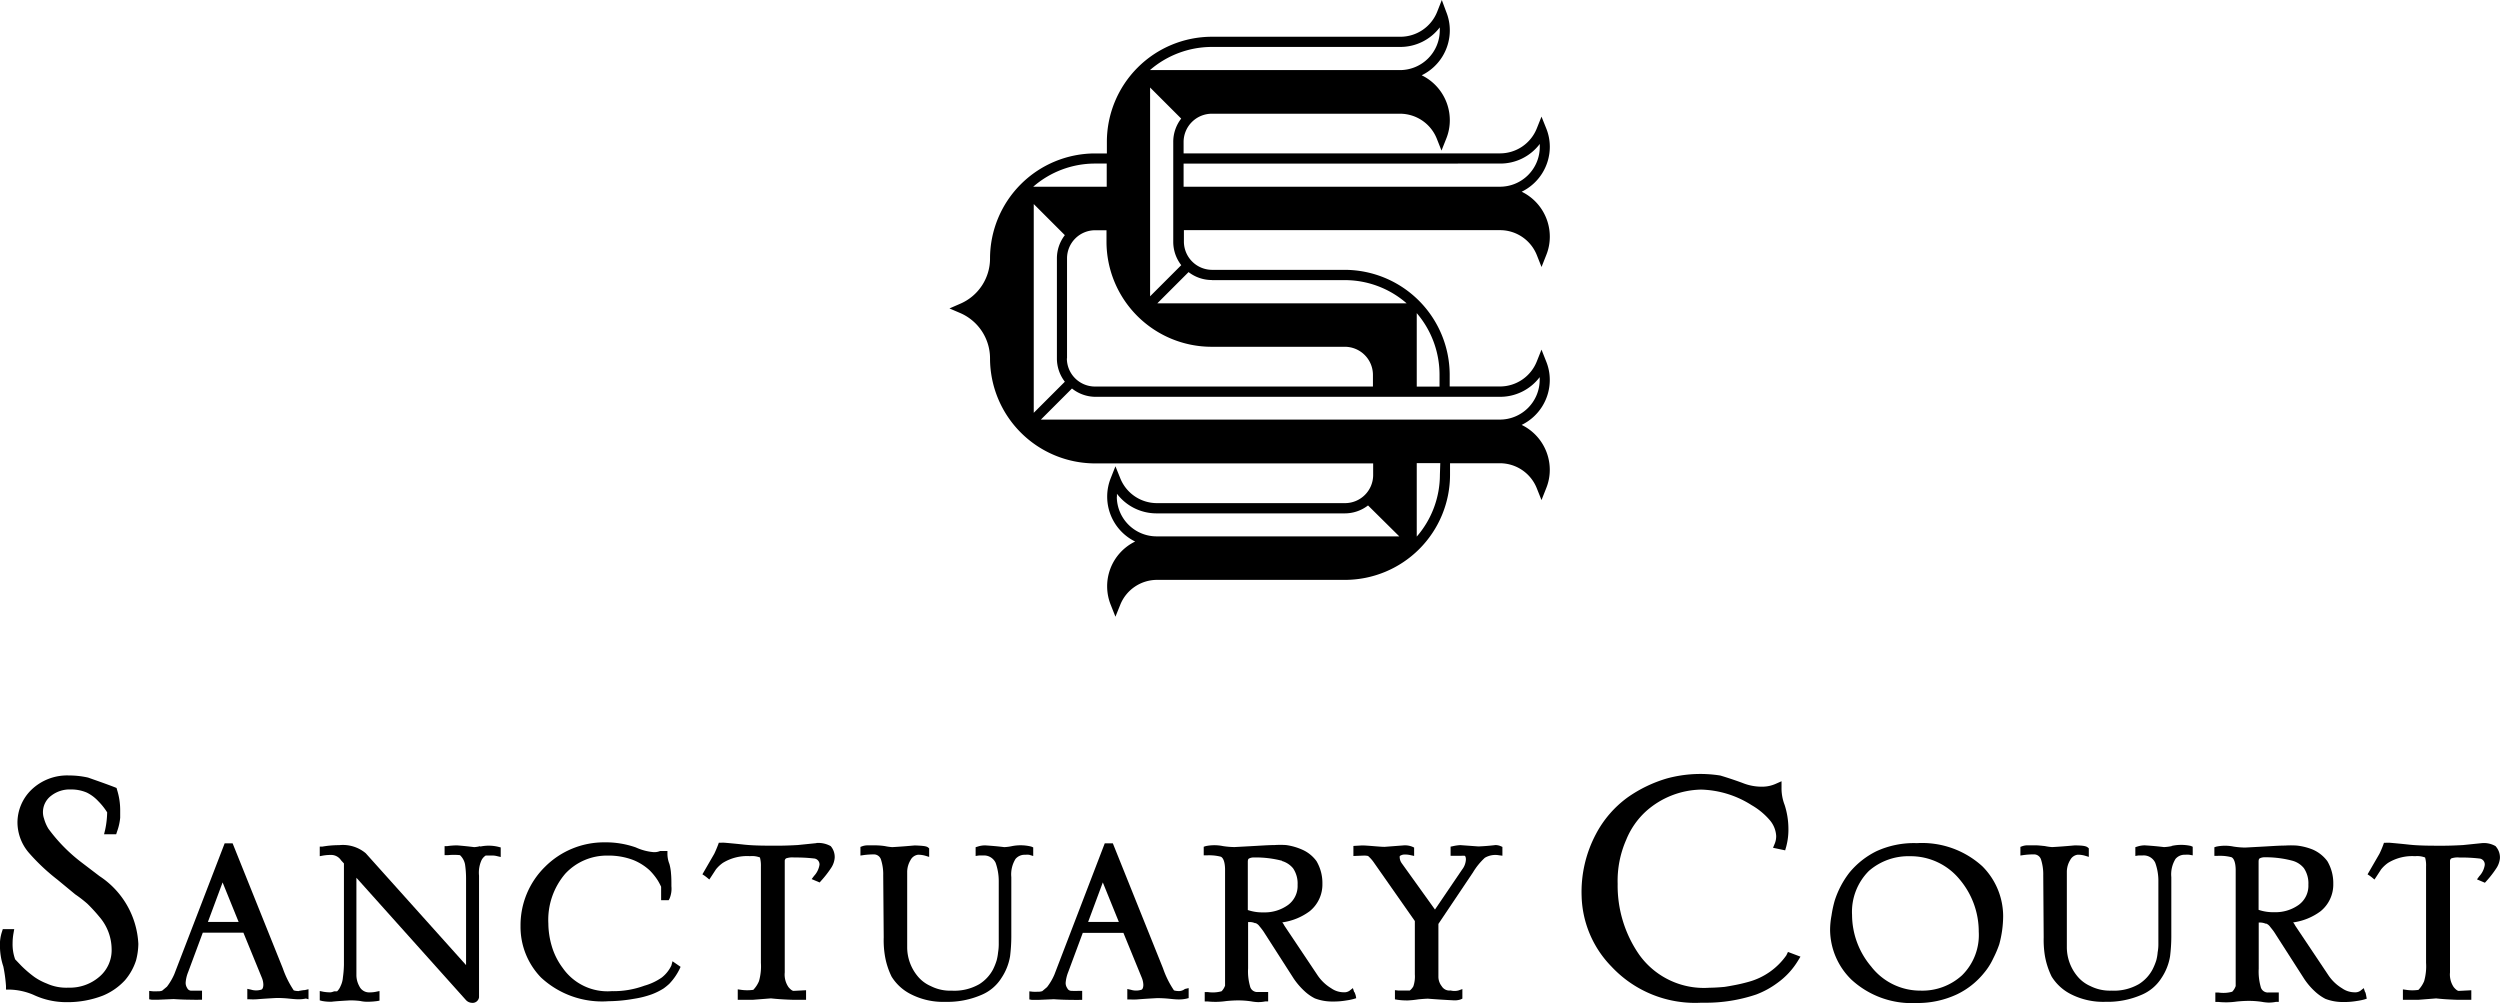 <svg xmlns="http://www.w3.org/2000/svg" width="80" height="32.095" viewBox="0 0 80 32.095">
  <g id="グループ_7659" data-name="グループ 7659" transform="translate(-0.001)">
    <path id="パス_9925" data-name="パス 9925" d="M3.192,108.742l-.564-.43A5.264,5.264,0,0,1,1.55,107.22a1.246,1.246,0,0,1-.139-.322.618.618,0,0,1-.035-.181.656.656,0,0,1,.263-.553.962.962,0,0,1,.63-.2,1.25,1.25,0,0,1,.51.1,1.25,1.25,0,0,1,.362.27,2.074,2.074,0,0,1,.289.362,2.869,2.869,0,0,1-.061.543l-.038.158h.388l.028-.087a1.762,1.762,0,0,0,.1-.442v-.235a2.165,2.165,0,0,0-.1-.658l-.016-.059-.059-.024c-.367-.141-.649-.235-.851-.308a2.744,2.744,0,0,0-.607-.068,1.646,1.646,0,0,0-1.22.47A1.465,1.465,0,0,0,.56,107a1.5,1.5,0,0,0,.353.976,6.458,6.458,0,0,0,.927.875l.569.47a3.935,3.935,0,0,1,.388.3,5.2,5.2,0,0,1,.388.423,1.6,1.6,0,0,1,.388,1.025,1.112,1.112,0,0,1-.393.889,1.443,1.443,0,0,1-.988.348,1.511,1.511,0,0,1-.694-.132,1.875,1.875,0,0,1-.4-.212,3.631,3.631,0,0,1-.412-.353l-.2-.209a1.412,1.412,0,0,1-.082-.51,1.853,1.853,0,0,1,.026-.308l.026-.148H.09l-.028.089A1.311,1.311,0,0,0,0,111a2.053,2.053,0,0,0,.108.63,4.792,4.792,0,0,1,.085.623v.115H.311a2.075,2.075,0,0,1,.76.167,2.459,2.459,0,0,0,1.046.235,3.139,3.139,0,0,0,1.176-.209A2,2,0,0,0,4,112.069a1.851,1.851,0,0,0,.353-.63,2.177,2.177,0,0,0,.075-.534,2.753,2.753,0,0,0-1.235-2.163Z" transform="translate(0 -80.701)"/>
    <path id="パス_9926" data-name="パス 9926" d="M25.08,119.494a.491.491,0,0,1-.169-.021,3.1,3.1,0,0,1-.35-.705l-1.606-4H22.7l-1.611,4.186a1.9,1.9,0,0,1-.235.4l-.155.129a.388.388,0,0,1-.146.019,1.288,1.288,0,0,1-.16,0l-.108-.012v.268l.08.014h.216l.487-.021c.2.014.407.021.623.021a1.768,1.768,0,0,0,.2,0h.085v-.289h-.339a.143.143,0,0,1-.136-.085.3.3,0,0,1-.049-.172,1.088,1.088,0,0,1,.078-.334l.47-1.265h1.3l.593,1.449a.605.605,0,0,1,.045.212c0,.073-.019.15-.068.162a.561.561,0,0,1-.325,0l-.12-.026v.334H23.5a1.869,1.869,0,0,0,.223,0c.167-.014.383-.028.644-.042a3.955,3.955,0,0,1,.4.021c.132.014.235.021.285.021a1.1,1.1,0,0,0,.249-.024l.082.024v-.322l-.118.028c-.056,0-.118.016-.19.026Zm-2.916-2.211.47-1.265.513,1.265Z" transform="translate(-15.51 -87.781)"/>
    <path id="パス_9927" data-name="パス 9927" d="M48.641,115.012a.886.886,0,0,1-.19.031c-.16-.021-.343-.04-.548-.056a2.358,2.358,0,0,0-.315.024h-.082v.289h.106a1.921,1.921,0,0,1,.386,0,.545.545,0,0,1,.162.294,3.123,3.123,0,0,1,.033.447v2.777l-3.21-3.579a1.137,1.137,0,0,0-.851-.259,3.087,3.087,0,0,0-.541.047h-.08v.306l.113-.021a1.488,1.488,0,0,1,.235-.019.379.379,0,0,1,.334.172l.092.1v3.25a3.546,3.546,0,0,1-.033.4.753.753,0,0,1-.075.275.469.469,0,0,1-.111.167h-.094a.521.521,0,0,1-.111.033,1.335,1.335,0,0,1-.235-.019l-.115-.024v.3l.073.019a1.409,1.409,0,0,0,.308.024c.115-.014.313-.028.578-.042a2.433,2.433,0,0,1,.339.019,1.02,1.02,0,0,0,.207.024,2.3,2.3,0,0,0,.327-.021l.08-.014v-.308l-.115.024a.95.95,0,0,1-.2.019.343.343,0,0,1-.332-.2.733.733,0,0,1-.092-.35v-3.118l3.5,3.908a.273.273,0,0,0,.19.094.207.207,0,0,0,.234-.177c0-.006,0-.012,0-.019v-3.873a.963.963,0,0,1,.078-.491.379.379,0,0,1,.136-.153h.235a.626.626,0,0,1,.127.019l.118.028v-.306l-.073-.019a1.3,1.3,0,0,0-.581-.009Z" transform="translate(-33.278 -87.935)"/>
    <path id="パス_9928" data-name="パス 9928" d="M75.673,118.6a1.076,1.076,0,0,1-.306.383,1.85,1.85,0,0,1-.56.263,2.87,2.87,0,0,1-1.046.174,1.745,1.745,0,0,1-1.564-.741,2.185,2.185,0,0,1-.353-.705,2.641,2.641,0,0,1-.108-.724,2.27,2.27,0,0,1,.543-1.59,1.815,1.815,0,0,1,1.362-.578,2.206,2.206,0,0,1,.811.141,1.723,1.723,0,0,1,.531.336,1.919,1.919,0,0,1,.256.32,2.078,2.078,0,0,1,.106.2v.43h.242l.026-.047a.815.815,0,0,0,.061-.4c0-.143,0-.277-.012-.4a1.5,1.5,0,0,0-.052-.313.88.88,0,0,1-.063-.313v-.1H75.31a.47.47,0,0,1-.216.035,1.72,1.72,0,0,1-.56-.151,2.9,2.9,0,0,0-1-.162,2.667,2.667,0,0,0-1.907.785,2.62,2.62,0,0,0-.781,1.893,2.328,2.328,0,0,0,.654,1.646,2.867,2.867,0,0,0,2.161.76,4.976,4.976,0,0,0,.818-.078,3,3,0,0,0,.567-.143,2.1,2.1,0,0,0,.379-.188,2.007,2.007,0,0,0,.179-.146,1.854,1.854,0,0,0,.329-.47l.035-.075-.259-.179Z" transform="translate(-54.188 -87.703)"/>
    <path id="パス_9929" data-name="パス 9929" d="M99.24,114.685l-.6.061c-.235.014-.47.021-.656.021-.376,0-.734,0-1.051-.033-.235-.026-.44-.045-.623-.061a1.176,1.176,0,0,0-.141,0h-.056l-.019.054c-.038.1-.082.207-.127.3l-.379.656.075.049.064.049.082.068.059-.089.153-.235a1.068,1.068,0,0,1,.223-.209,1.481,1.481,0,0,1,.865-.214.706.706,0,0,1,.32.042,1,1,0,0,1,.031.289v3.081a1.745,1.745,0,0,1-.061.586.9.9,0,0,1-.183.28,1.412,1.412,0,0,1-.386,0l-.111-.016v.334h.491l.571-.045c.219.024.452.038.691.045h.433v-.306l-.4.021c-.035,0-.094-.038-.162-.12a.705.705,0,0,1-.12-.47v-3.579a.106.106,0,0,1,.042-.071.629.629,0,0,1,.263-.028,5.086,5.086,0,0,1,.63.031.19.19,0,0,1,.177.2v0a.673.673,0,0,1-.176.36l-.075.1.256.108.045-.052a3.327,3.327,0,0,0,.336-.435.687.687,0,0,0,.1-.3.534.534,0,0,0-.127-.376.815.815,0,0,0-.461-.1Z" transform="translate(-73.11 -87.705)"/>
    <path id="パス_9930" data-name="パス 9930" d="M122.634,115.364v-.275l-.061-.026a1.422,1.422,0,0,0-.614-.016,1.49,1.49,0,0,1-.254.033c-.16-.021-.36-.04-.611-.056a.781.781,0,0,0-.235.038l-.068.021v.28l.111-.016h.129a.412.412,0,0,1,.4.235,1.755,1.755,0,0,1,.1.609v2.006a1.641,1.641,0,0,1-.021.249,1.612,1.612,0,0,1-.047.261,1.89,1.89,0,0,1-.115.287,1.251,1.251,0,0,1-.437.47,1.6,1.6,0,0,1-.887.209,1.367,1.367,0,0,1-.668-.146,1.121,1.121,0,0,1-.433-.332,1.455,1.455,0,0,1-.322-.91V115.86a.752.752,0,0,1,.108-.367.317.317,0,0,1,.235-.169.811.811,0,0,1,.235.031l.125.038v-.273l-.033-.028c-.047-.04-.136-.056-.428-.066-.235.021-.47.04-.72.054a1.655,1.655,0,0,1-.235-.033,2.23,2.23,0,0,0-.3-.024h-.259a.526.526,0,0,0-.158.026l-.066.024v.277l.108-.016a2.445,2.445,0,0,1,.329-.021.235.235,0,0,1,.219.162,1.518,1.518,0,0,1,.073.506l.016,1.985a3.033,3.033,0,0,0,.035.569,2.4,2.4,0,0,0,.216.687,1.534,1.534,0,0,0,.609.56,2.267,2.267,0,0,0,1.119.249,2.733,2.733,0,0,0,1.145-.221,1.383,1.383,0,0,0,.642-.541,1.778,1.778,0,0,0,.277-.694,5.3,5.3,0,0,0,.04-.614v-1.919a.941.941,0,0,1,.134-.583.378.378,0,0,1,.308-.134.743.743,0,0,1,.129,0Z" transform="translate(-89.57 -87.972)"/>
    <path id="パス_9931" data-name="パス 9931" d="M144.867,119.494a.491.491,0,0,1-.169-.021,2.988,2.988,0,0,1-.35-.705l-1.606-4h-.259l-1.611,4.2a1.828,1.828,0,0,1-.235.4l-.153.129a.388.388,0,0,1-.146.019,1.216,1.216,0,0,1-.16,0l-.108-.012v.259l.08.014h.216l.487-.021c.2.014.407.021.623.021a1.768,1.768,0,0,0,.2,0h.085v-.289h-.106a2.307,2.307,0,0,1-.235,0,.143.143,0,0,1-.136-.085.285.285,0,0,1-.052-.172,1.174,1.174,0,0,1,.078-.334l.47-1.265h1.3l.593,1.449a.667.667,0,0,1,.045.212c0,.073-.019.15-.068.162a.569.569,0,0,1-.327,0l-.118-.026v.334h.087a1.963,1.963,0,0,0,.223,0c.167-.014.383-.028.644-.042a3.955,3.955,0,0,1,.4.021c.132.014.223.021.285.021a1.109,1.109,0,0,0,.249-.024l.075-.019V119.4l-.12.028a.324.324,0,0,1-.179.068Zm-2.916-2.211.47-1.265.513,1.265Z" transform="translate(-107.13 -87.781)"/>
    <path id="パス_9932" data-name="パス 9932" d="M168.6,119.679l-.042-.127-.108.085a.289.289,0,0,1-.183.049.7.7,0,0,1-.4-.127,1.4,1.4,0,0,1-.454-.44l-1.046-1.564a.576.576,0,0,0-.068-.106,1.911,1.911,0,0,0,.877-.357,1.1,1.1,0,0,0,.407-.88,1.38,1.38,0,0,0-.19-.724,1.124,1.124,0,0,0-.47-.372,1.913,1.913,0,0,0-.5-.141,2.8,2.8,0,0,0-.376,0c-.174,0-.4.016-.706.033l-.571.031a2.589,2.589,0,0,1-.369-.031,1.372,1.372,0,0,0-.55,0l-.066.021v.275h.106a1.144,1.144,0,0,1,.139,0,1.4,1.4,0,0,1,.306.045c.08.042.127.179.132.388v3.737a.509.509,0,0,1-.111.179,1.052,1.052,0,0,1-.44.026h-.1v.3h.087a2.4,2.4,0,0,0,.6-.012c.141-.014.273-.021.393-.021a2.841,2.841,0,0,1,.409.031,1.424,1.424,0,0,0,.221.024,1.206,1.206,0,0,0,.235-.024h.085v-.3h-.327a.235.235,0,0,1-.254-.19,1.723,1.723,0,0,1-.061-.569v-1.479h.073a.408.408,0,0,1,.148.035h.024a.293.293,0,0,1,.12.1,1.943,1.943,0,0,1,.132.172l.962,1.5a2.3,2.3,0,0,0,.343.4,1.435,1.435,0,0,0,.334.235,1.541,1.541,0,0,0,.506.1h.049a2.336,2.336,0,0,0,.449-.033,1.825,1.825,0,0,0,.235-.047l.085-.026-.016-.085a.84.84,0,0,0-.038-.106Zm-2.309-4.193a.719.719,0,0,1,.355.235.868.868,0,0,1,.143.529.755.755,0,0,1-.308.644,1.277,1.277,0,0,1-.785.235,1.439,1.439,0,0,1-.5-.075v-1.543c0-.087.028-.1.04-.106a.32.32,0,0,1,.151-.033,3.331,3.331,0,0,1,.905.106Z" transform="translate(-125.265 -87.933)"/>
    <path id="パス_9933" data-name="パス 9933" d="M188.692,115c-.176.021-.357.035-.529.042l-.578-.042a1.316,1.316,0,0,0-.235.033l-.078.016v.292h.341a.865.865,0,0,1,.111,0c.033.019.038.085.038.115a.571.571,0,0,1-.122.327l-.868,1.279-1.063-1.482a.345.345,0,0,1-.066-.19c0-.033,0-.042.012-.047a.267.267,0,0,1,.151-.042.769.769,0,0,1,.181.019l.118.026v-.268l-.056-.026a.629.629,0,0,0-.3-.042l-.59.045q-.085,0-.332-.021c-.176-.014-.3-.024-.39-.024l-.275.016v.322l.348-.014a.628.628,0,0,1,.122.014,1.125,1.125,0,0,1,.179.2l1.317,1.881v1.707a.988.988,0,0,1-.047.381.441.441,0,0,1-.115.136h-.369l-.106-.012v.294l.08.014a2.205,2.205,0,0,0,.329.021,3.071,3.071,0,0,0,.341-.035c.15-.014.256-.021.308-.021.266.021.534.038.809.052a.6.6,0,0,0,.235-.028l.056-.026v-.306l-.127.045a.5.5,0,0,1-.249,0,.287.287,0,0,1-.285-.136.493.493,0,0,1-.106-.306v-1.688l1.105-1.646a2.115,2.115,0,0,1,.381-.47.664.664,0,0,1,.454-.08l.108.014v-.282l-.059-.026a.436.436,0,0,0-.179-.033Z" transform="translate(-140.852 -87.956)"/>
    <path id="パス_9934" data-name="パス 9934" d="M221.786,111.144a2.176,2.176,0,0,1-1.213.849c-.15.042-.292.075-.423.1s-.249.047-.348.061c-.209.019-.372.026-.47.026a2.542,2.542,0,0,1-2.262-1.068,3.869,3.869,0,0,1-.682-2.253,3.263,3.263,0,0,1,.273-1.411,2.507,2.507,0,0,1,.64-.919,2.721,2.721,0,0,1,1.759-.689,3.151,3.151,0,0,1,1.618.5,2.215,2.215,0,0,1,.583.484.852.852,0,0,1,.2.5.633.633,0,0,1-.042.235l-.059.143.388.082.033-.115a2.108,2.108,0,0,0,.071-.595,2.507,2.507,0,0,0-.12-.741,1.473,1.473,0,0,1-.1-.56v-.2l-.181.08a1.054,1.054,0,0,1-.44.094,1.63,1.63,0,0,1-.633-.122c-.273-.1-.508-.176-.705-.235a4.077,4.077,0,0,0-1.712.094,4.276,4.276,0,0,0-1.246.6,3.412,3.412,0,0,0-1.028,1.19,3.944,3.944,0,0,0-.452,1.98,3.347,3.347,0,0,0,.957,2.251,3.661,3.661,0,0,0,2.867,1.155h.089a5.052,5.052,0,0,0,1.674-.263,2.781,2.781,0,0,0,.68-.372,2.4,2.4,0,0,0,.654-.705l.082-.134-.4-.151Z" transform="translate(-164.622 -80.573)"/>
    <path id="パス_9935" data-name="パス 9935" d="M251.781,114.726a2.872,2.872,0,0,0-1.275.259,2.623,2.623,0,0,0-.868.689,2.914,2.914,0,0,0-.47.9,3.694,3.694,0,0,0-.1.47,2.544,2.544,0,0,0-.045.47,2.25,2.25,0,0,0,.682,1.58,2.847,2.847,0,0,0,2.084.748,2.954,2.954,0,0,0,1.3-.28,2.5,2.5,0,0,0,.854-.675,2.069,2.069,0,0,0,.3-.47,3.424,3.424,0,0,0,.193-.452,3.486,3.486,0,0,0,.125-.9,2.265,2.265,0,0,0-.668-1.6,2.862,2.862,0,0,0-2.1-.738Zm-1.434,3.96a2.572,2.572,0,0,1-.621-1.66,1.85,1.85,0,0,1,.539-1.411,1.926,1.926,0,0,1,1.319-.47,2.027,2.027,0,0,1,1.587.745,2.587,2.587,0,0,1,.609,1.67,1.811,1.811,0,0,1-.534,1.395,1.882,1.882,0,0,1-1.329.491A1.985,1.985,0,0,1,250.346,118.686Z" transform="translate(-190.459 -87.746)"/>
    <path id="パス_9936" data-name="パス 9936" d="M279.8,115.012a1.516,1.516,0,0,1-.254.033c-.162-.021-.36-.04-.614-.056a.8.8,0,0,0-.235.038l-.066.021v.28l.108-.016h.129a.409.409,0,0,1,.4.235,1.707,1.707,0,0,1,.1.609v2.006a1.386,1.386,0,0,1-.023.249,1.4,1.4,0,0,1-.045.261,1.877,1.877,0,0,1-.118.287,1.235,1.235,0,0,1-.437.47,1.6,1.6,0,0,1-.884.209,1.385,1.385,0,0,1-.67-.146,1.127,1.127,0,0,1-.43-.332,1.455,1.455,0,0,1-.322-.91v-2.425a.73.73,0,0,1,.108-.367.315.315,0,0,1,.235-.169.8.8,0,0,1,.235.031l.125.038v-.273l-.033-.028c-.047-.04-.134-.066-.421-.066-.235.021-.47.04-.717.054a1.657,1.657,0,0,1-.235-.033c-.134-.014-.235-.024-.3-.024h-.259a.535.535,0,0,0-.158.026l-.066.024v.277l.108-.016a2.485,2.485,0,0,1,.329-.021.235.235,0,0,1,.221.16,1.556,1.556,0,0,1,.073.508l.014,1.985a3.219,3.219,0,0,0,.035.569,2.446,2.446,0,0,0,.219.687,1.544,1.544,0,0,0,.607.56,2.28,2.28,0,0,0,1.119.249,2.729,2.729,0,0,0,1.145-.221,1.39,1.39,0,0,0,.644-.541,1.761,1.761,0,0,0,.275-.694,5.3,5.3,0,0,0,.04-.614v-1.919a.941.941,0,0,1,.134-.583.378.378,0,0,1,.308-.134.77.77,0,0,1,.132,0l.111.019v-.275l-.059-.026a1.425,1.425,0,0,0-.618,0Z" transform="translate(-210.299 -87.938)"/>
    <path id="パス_9937" data-name="パス 9937" d="M306.12,119.725l-.042-.127-.108.085a.286.286,0,0,1-.183.049.7.7,0,0,1-.4-.127,1.4,1.4,0,0,1-.454-.44l-1.046-1.564a.575.575,0,0,0-.068-.106,1.9,1.9,0,0,0,.877-.357,1.1,1.1,0,0,0,.407-.879,1.38,1.38,0,0,0-.19-.724,1.155,1.155,0,0,0-.47-.372,1.913,1.913,0,0,0-.508-.127,2.811,2.811,0,0,0-.376,0c-.174,0-.4.016-.705.033l-.571.031a2.592,2.592,0,0,1-.369-.031,1.372,1.372,0,0,0-.55,0l-.066.021v.275h.108a1.107,1.107,0,0,1,.136,0,1.4,1.4,0,0,1,.306.045c.08.042.127.179.132.388v3.734a.493.493,0,0,1-.111.181,1.052,1.052,0,0,1-.44.026h-.1v.3h.087a2.4,2.4,0,0,0,.6-.012c.141-.014.273-.021.393-.021a2.838,2.838,0,0,1,.409.031,1.421,1.421,0,0,0,.221.024,1.207,1.207,0,0,0,.235-.024h.085v-.3h-.325a.235.235,0,0,1-.256-.19,1.79,1.79,0,0,1-.061-.569V117.5h.073a.5.5,0,0,1,.148.035h.024a.293.293,0,0,1,.12.1c.061.075.106.132.132.172l.962,1.5a2.2,2.2,0,0,0,.343.4,1.51,1.51,0,0,0,.334.235,1.542,1.542,0,0,0,.506.1h.049a2.338,2.338,0,0,0,.449-.033,1.95,1.95,0,0,0,.235-.047l.082-.026-.016-.085a.871.871,0,0,0-.028-.12Zm-2.312-4.2a.706.706,0,0,1,.355.235.868.868,0,0,1,.143.529.755.755,0,0,1-.308.644,1.272,1.272,0,0,1-.785.235,1.438,1.438,0,0,1-.5-.075v-1.543c0-.087.028-.1.04-.106a.33.33,0,0,1,.153-.033A3.316,3.316,0,0,1,303.809,115.525Z" transform="translate(-230.437 -87.978)"/>
    <path id="パス_9938" data-name="パス 9938" d="M326.274,114.786a.746.746,0,0,0-.454-.1l-.595.061c-.249.014-.47.021-.656.021-.379,0-.734,0-1.054-.033-.235-.026-.44-.045-.623-.061a1.177,1.177,0,0,0-.141,0h-.056l-.019.054a2.889,2.889,0,0,1-.127.3l-.379.656.075.049.064.049.082.068.059-.089.153-.235a1.075,1.075,0,0,1,.223-.209,1.481,1.481,0,0,1,.865-.214.706.706,0,0,1,.32.042.908.908,0,0,1,.031.289v3.081a1.746,1.746,0,0,1-.061.586.9.9,0,0,1-.183.28,1.308,1.308,0,0,1-.386,0l-.111-.016v.334h.492l.571-.045c.219.024.452.038.691.045h.435v-.306l-.4.021c-.038,0-.094-.038-.162-.12a.718.718,0,0,1-.12-.47v-3.579a.106.106,0,0,1,.042-.071.629.629,0,0,1,.263-.028,5.086,5.086,0,0,1,.63.031.188.188,0,0,1,.177.2v.008a.673.673,0,0,1-.176.36l-.073.1.254.108.047-.052a3.289,3.289,0,0,0,.334-.435.7.7,0,0,0,.1-.3.534.534,0,0,0-.134-.376Z" transform="translate(-246.407 -87.705)"/>
    <path id="パス_9939" data-name="パス 9939" d="M146.813,7.365a1.267,1.267,0,0,1,1.176.8l.15.379.15-.379a1.564,1.564,0,0,0,.115-.593,1.6,1.6,0,0,0-.9-1.437,1.6,1.6,0,0,0,.9-1.434,1.565,1.565,0,0,0-.115-.593l-.151-.376-.15.376a1.267,1.267,0,0,1-1.176.8H136.685V4.539a.906.906,0,0,1,.9-.9h6.027a1.268,1.268,0,0,1,1.176.8l.15.379.151-.379a1.564,1.564,0,0,0,.115-.593,1.6,1.6,0,0,0-.9-1.437,1.6,1.6,0,0,0,.9-1.434,1.568,1.568,0,0,0-.115-.595L144.948,0,144.8.376a1.267,1.267,0,0,1-1.176.8h-6.034a3.365,3.365,0,0,0-3.36,3.36V4.91h-.379a3.365,3.365,0,0,0-3.36,3.36,1.575,1.575,0,0,1-.952,1.449l-.346.151.346.148a1.582,1.582,0,0,1,.952,1.451,3.365,3.365,0,0,0,3.36,3.36h8.9V15.2a.9.9,0,0,1-.9.9h-6.018a1.263,1.263,0,0,1-1.176-.8l-.153-.379-.15.379a1.6,1.6,0,0,0,.781,2.029,1.592,1.592,0,0,0-.781,2.027l.15.379.153-.379a1.268,1.268,0,0,1,1.176-.8h6.018a3.365,3.365,0,0,0,3.36-3.36v-.372h1.6a1.27,1.27,0,0,1,1.176.8l.151.379.15-.379a1.557,1.557,0,0,0,.115-.593,1.6,1.6,0,0,0-.9-1.434,1.6,1.6,0,0,0,.9-1.437,1.565,1.565,0,0,0-.115-.593l-.15-.379-.151.379a1.268,1.268,0,0,1-1.176.8h-1.611v-.379a3.365,3.365,0,0,0-3.349-3.353h-4.256a.905.905,0,0,1-.9-.9V7.365Zm-10.2,1.117-1,1V2.8l.995.995a1.215,1.215,0,0,0-.254.745v3.2a1.216,1.216,0,0,0,.256.745ZM131.89,6.53l.995.995a1.215,1.215,0,0,0-.254.745v3.2a1.215,1.215,0,0,0,.254.745l-.995.995Zm1.065,4.938v-3.2a.9.9,0,0,1,.894-.9h.369v.369a3.365,3.365,0,0,0,3.37,3.36h4.256a.9.9,0,0,1,.9.9v.372h-8.9a.9.9,0,0,1-.894-.9Zm13.858-6.234a1.58,1.58,0,0,0,1.27-.628V4.7a1.275,1.275,0,0,1-1.275,1.275H136.685V5.235Zm-3.2-3.732a1.585,1.585,0,0,0,1.27-.626V.971a1.275,1.275,0,0,1-1.275,1.272h-8a3.032,3.032,0,0,1,1.98-.741Zm-9.388,3.732v.741h-2.352a3.013,3.013,0,0,1,1.973-.741Zm.327,10.662V15.8a1.589,1.589,0,0,0,1.27.628h6.02a1.215,1.215,0,0,0,.745-.254l1,.99h-7.76a1.275,1.275,0,0,1-1.279-1.27Zm10.335-.705a3.024,3.024,0,0,1-.741,1.98V14.82h.753Zm3.193-3.13v.094a1.275,1.275,0,0,1-1.275,1.272H132.118l.995-.995a1.216,1.216,0,0,0,.736.266H146.8a1.587,1.587,0,0,0,1.279-.628Zm-3.205.31h-.729V10.02a3.033,3.033,0,0,1,.729,1.973Zm-7.29-3.407h4.256a3.008,3.008,0,0,1,1.982.743h-7.979l1-1a1.221,1.221,0,0,0,.743.254Z" transform="translate(-98.809)"/>
  </g>
</svg>
